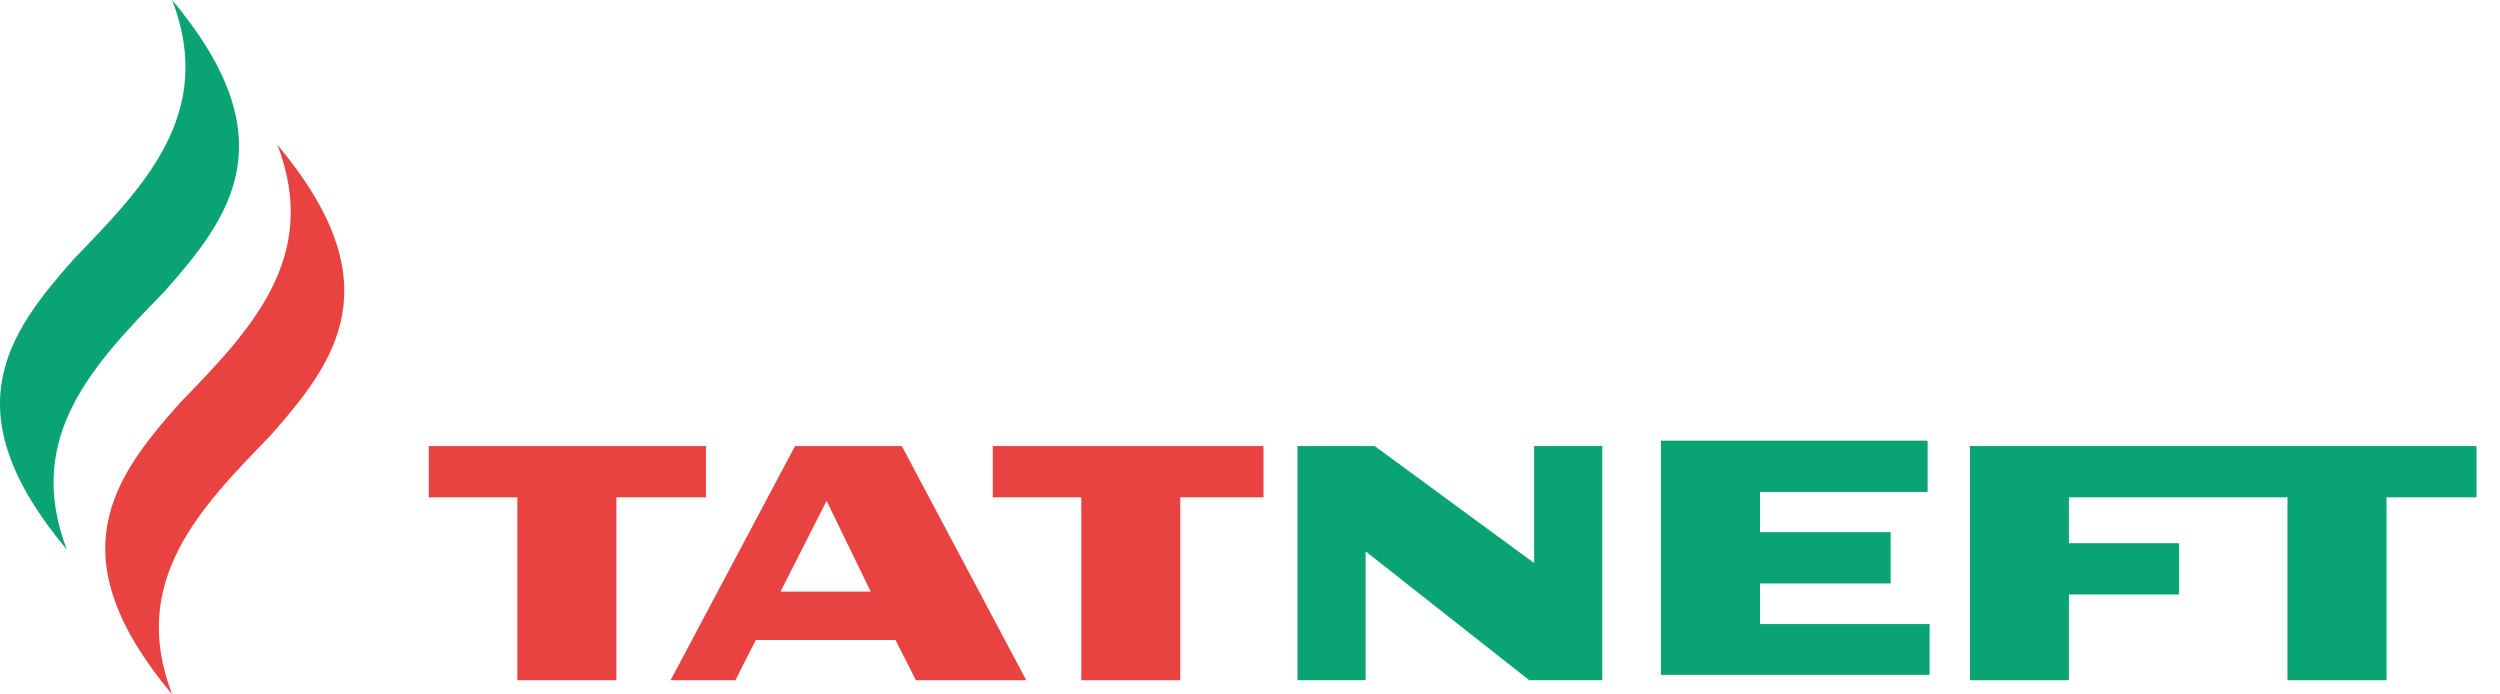 <svg width="108" height="30" viewBox="0 0 108 30" fill="none" xmlns="http://www.w3.org/2000/svg">
<g clip-path="url(#clip0_1575_398)">
<path d="M11.985 6.256C13.865 11.147 10.798 14.288 7.747 17.433C4.902 20.646 2.4 23.99 7.438 30.001C5.558 25.11 8.621 21.969 11.676 18.824C14.516 15.607 17.019 12.271 11.985 6.256Z" fill="#E84241"/>
<path d="M7.437 0C9.317 4.895 6.249 8.032 3.199 11.177C0.358 14.394 -2.148 17.738 2.89 23.745C1.01 18.85 4.073 15.713 7.128 12.568C9.972 9.351 12.47 6.011 7.437 0Z" fill="#0AA373"/>
<path d="M85.102 19.27V29.386H89.377V25.682H94.135V23.467H89.377V21.485H98.819V29.386H103.098V21.485H106.986V19.27H85.102Z" fill="#0AA373"/>
<path d="M76.033 26.959V25.205H81.677V22.99H76.033V21.252H83.273V19.037H71.754V29.153H83.359V26.959H76.033Z" fill="#0AA373"/>
<path d="M54.583 19.27H42.887V21.485H46.712V29.386H50.988V21.485H54.583V19.27Z" fill="#E84241"/>
<path d="M30.496 19.27H18.523V21.485H22.349V29.386H26.628V21.485H30.496V19.27Z" fill="#E84241"/>
<path d="M38.958 19.27H34.345L28.969 29.386H31.768L32.65 27.648H38.686L39.568 29.386H44.334L38.958 19.27ZM33.718 25.556L35.709 21.637L37.614 25.556H33.718Z" fill="#E84241"/>
<path d="M66.275 19.27V24.325L59.386 19.27H56.051V29.386H58.994V23.818L66.065 29.386H69.219V19.27H66.275Z" fill="#0AA373"/>
</g>
<defs>
<clipPath id="clip0_1575_398">
<rect width="107.647" height="30" fill="white"/>
</clipPath>
</defs>
</svg>

